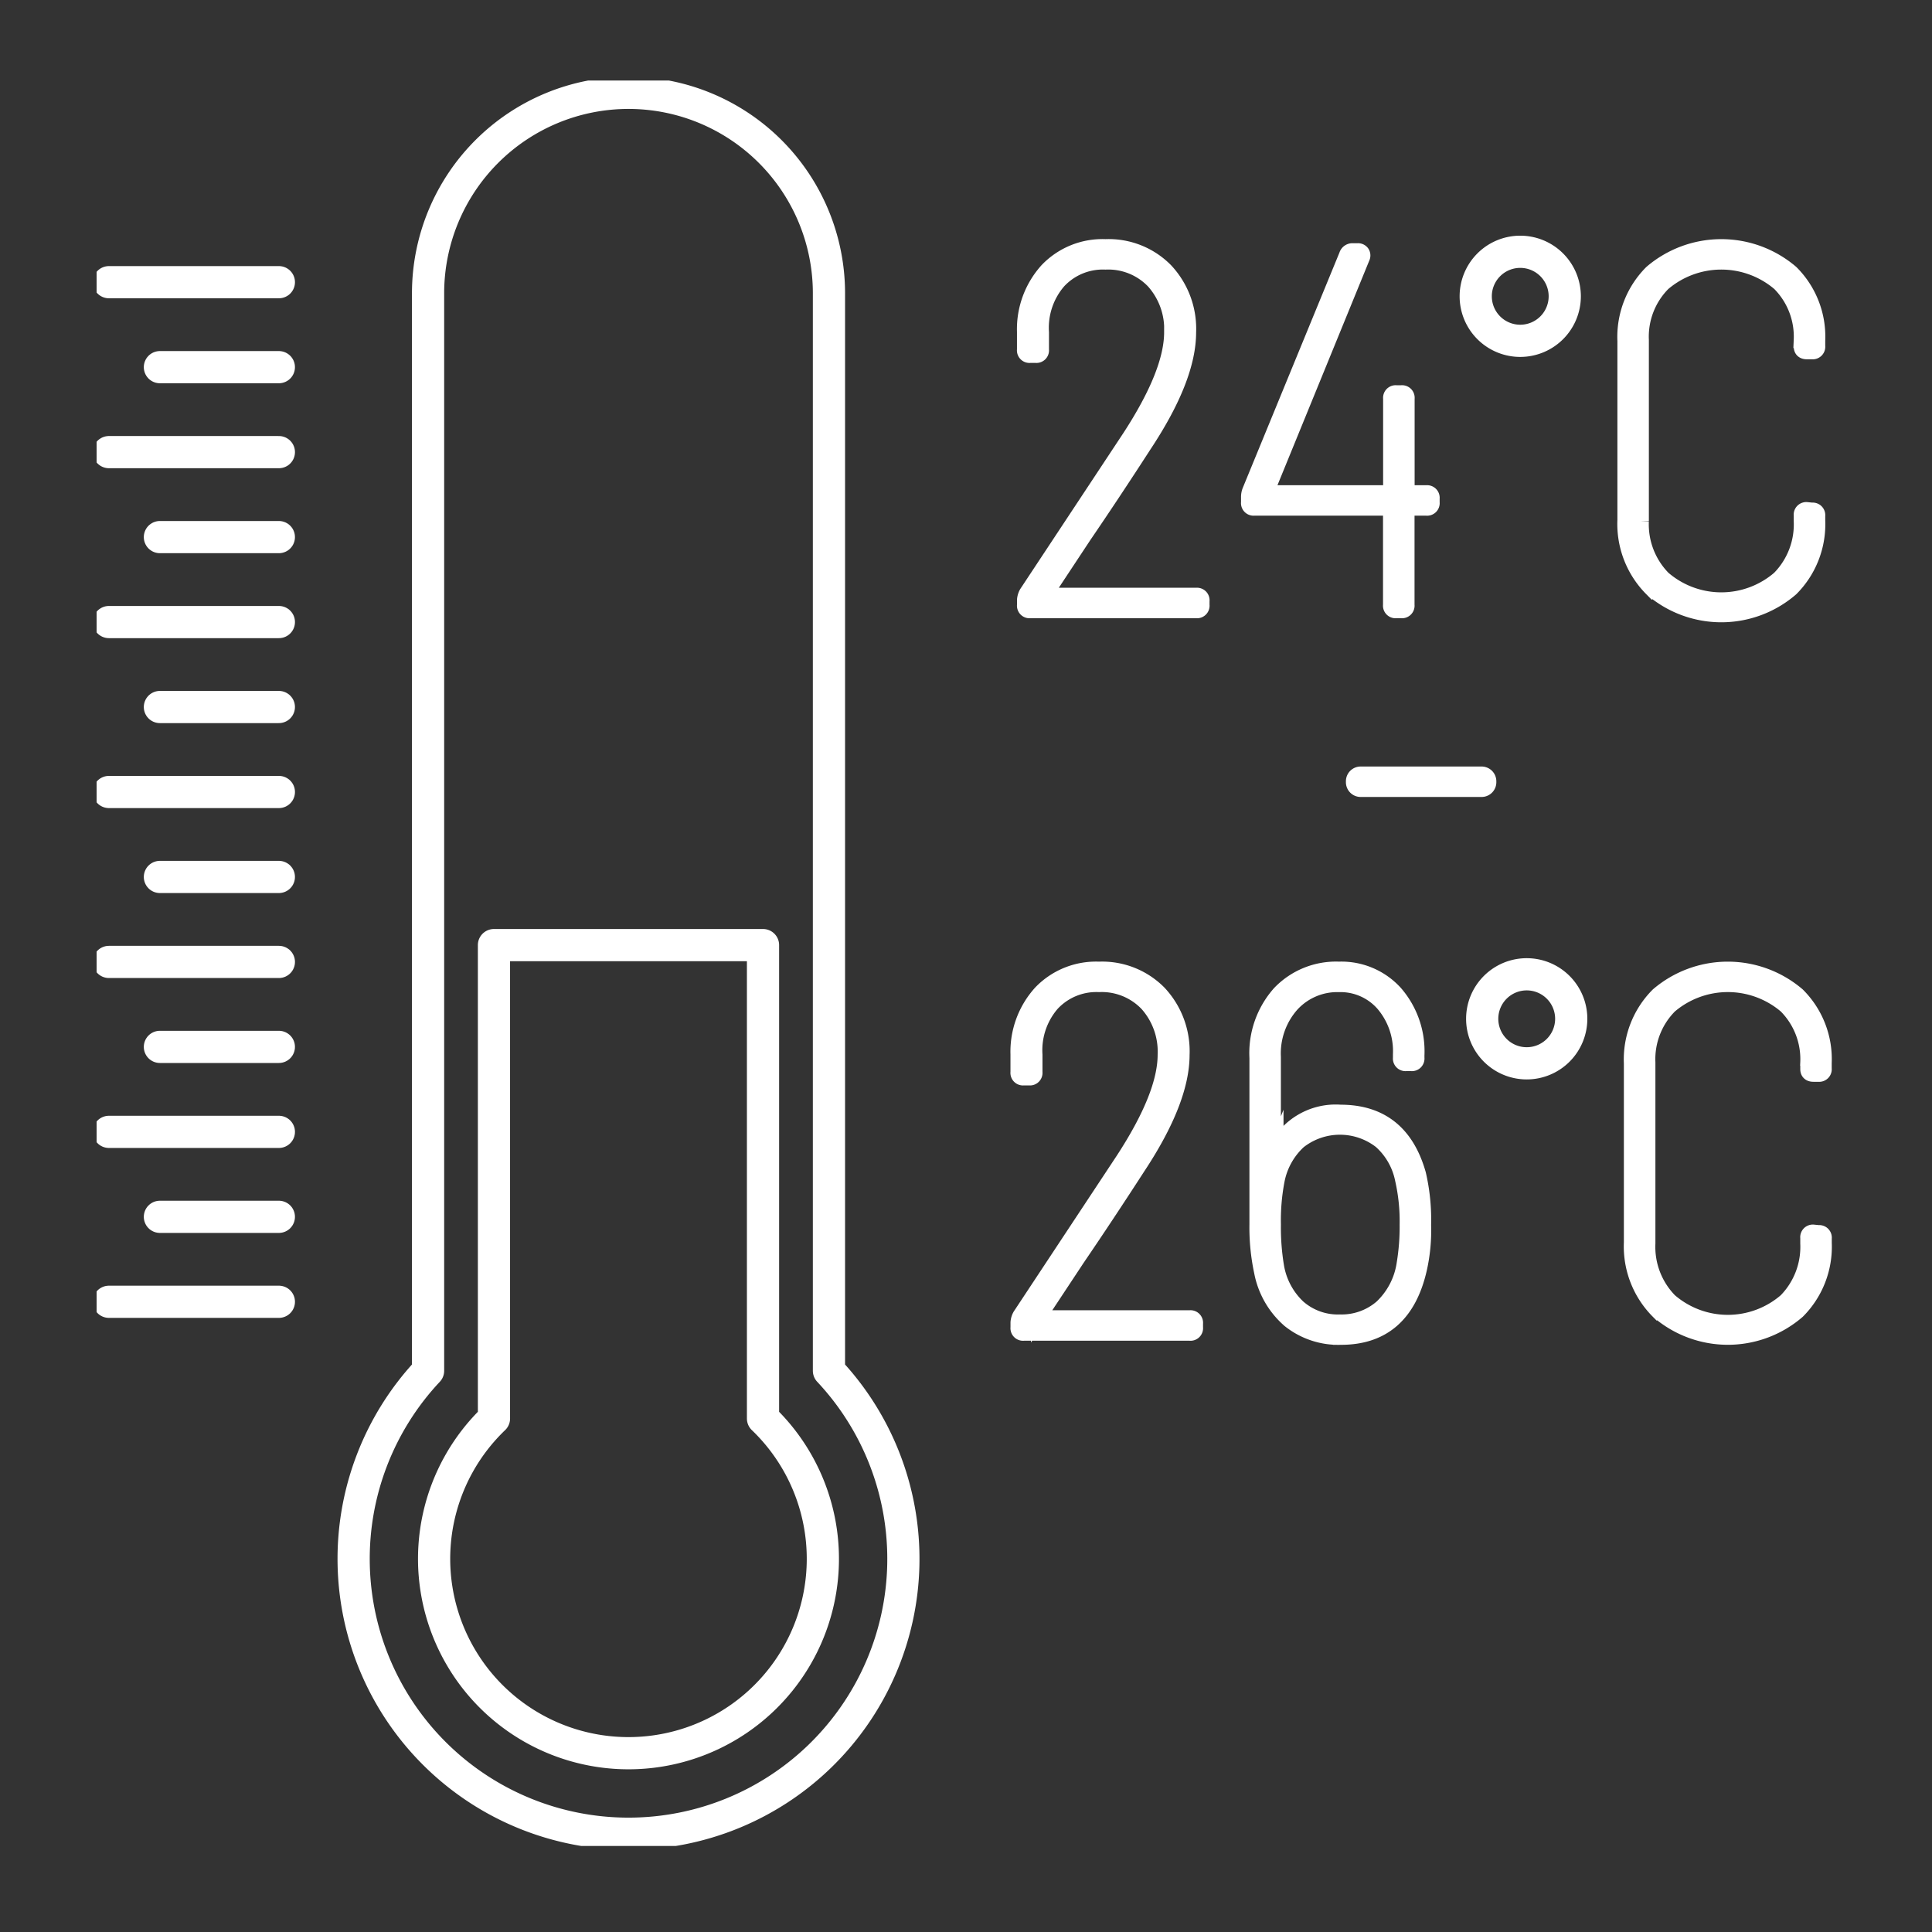<svg xmlns="http://www.w3.org/2000/svg" xmlns:xlink="http://www.w3.org/1999/xlink" width="120" height="120" viewBox="0 0 120 120">
  <rect x="0" y="0" width="120" height="120" fill="#333333" stroke="none"/>
  <defs>
    <clipPath id="clip-path">
      <rect id="Rectangle_271" data-name="Rectangle 271" width="120" height="120" transform="translate(0.371 0.413)" fill="none" stroke="#fff" stroke-width="1"/>
    </clipPath>
    <clipPath id="clip-path-2">
      <rect id="Rectangle_866" data-name="Rectangle 866" width="109.559" height="109.655" fill="none"/>
    </clipPath>
  </defs>
  <g id="Mask_Group_59" data-name="Mask Group 59" transform="translate(-0.371 -0.413)" clip-path="url(#clip-path)">
    <g id="Group_2224" data-name="Group 2224" transform="translate(6.371 5.413)">
      <g id="Group_2223" data-name="Group 2223" clip-path="url(#clip-path-2)">
        <path id="Path_21792" data-name="Path 21792" d="M50.37,80.375V13.45a12.45,12.45,0,0,0-24.9,0V80.375a17.073,17.073,0,1,0,24.9,0Z" transform="translate(-4.882 -0.234)" fill="none" stroke="#fff" stroke-linecap="round" stroke-linejoin="round" stroke-width="2"/>
        <path id="Path_21793" data-name="Path 21793" d="M31.093,70.125V99.53a12.073,12.073,0,1,0,16.711,0V70.125Z" transform="translate(-6.412 -16.423)" fill="none" stroke="#fff" stroke-linecap="round" stroke-linejoin="round" stroke-width="2"/>
        <line id="Line_383" data-name="Line 383" x2="10.555" transform="translate(0.766 12.527)" fill="none" stroke="#fff" stroke-linecap="round" stroke-linejoin="round" stroke-width="2"/>
        <line id="Line_384" data-name="Line 384" x2="10.555" transform="translate(0.766 23.082)" fill="none" stroke="#fff" stroke-linecap="round" stroke-linejoin="round" stroke-width="2"/>
        <line id="Line_385" data-name="Line 385" x2="7.388" transform="translate(3.932 17.805)" fill="none" stroke="#fff" stroke-linecap="round" stroke-linejoin="round" stroke-width="2"/>
        <line id="Line_386" data-name="Line 386" x2="7.388" transform="translate(3.932 28.36)" fill="none" stroke="#fff" stroke-linecap="round" stroke-linejoin="round" stroke-width="2"/>
        <line id="Line_387" data-name="Line 387" x2="10.555" transform="translate(0.766 33.637)" fill="none" stroke="#fff" stroke-linecap="round" stroke-linejoin="round" stroke-width="2"/>
        <line id="Line_388" data-name="Line 388" x2="10.555" transform="translate(0.766 44.192)" fill="none" stroke="#fff" stroke-linecap="round" stroke-linejoin="round" stroke-width="2"/>
        <line id="Line_389" data-name="Line 389" x2="7.388" transform="translate(3.932 38.914)" fill="none" stroke="#fff" stroke-linecap="round" stroke-linejoin="round" stroke-width="2"/>
        <line id="Line_390" data-name="Line 390" x2="7.388" transform="translate(3.932 49.469)" fill="none" stroke="#fff" stroke-linecap="round" stroke-linejoin="round" stroke-width="2"/>
        <line id="Line_391" data-name="Line 391" x2="10.555" transform="translate(0.766 54.747)" fill="none" stroke="#fff" stroke-linecap="round" stroke-linejoin="round" stroke-width="2"/>
        <line id="Line_392" data-name="Line 392" x2="10.555" transform="translate(0.766 65.302)" fill="none" stroke="#fff" stroke-linecap="round" stroke-linejoin="round" stroke-width="2"/>
        <line id="Line_393" data-name="Line 393" x2="10.555" transform="translate(0.766 75.856)" fill="none" stroke="#fff" stroke-linecap="round" stroke-linejoin="round" stroke-width="2"/>
        <line id="Line_394" data-name="Line 394" x2="7.388" transform="translate(3.932 60.024)" fill="none" stroke="#fff" stroke-linecap="round" stroke-linejoin="round" stroke-width="2"/>
        <line id="Line_395" data-name="Line 395" x2="7.388" transform="translate(3.932 70.579)" fill="none" stroke="#fff" stroke-linecap="round" stroke-linejoin="round" stroke-width="2"/>
        <path id="Path_21794" data-name="Path 21794" d="M76.578,35.126a.107.107,0,0,0,.1.047h9.266a.281.281,0,0,1,.318.319v.254a.281.281,0,0,1-.318.319H75.622a.281.281,0,0,1-.318-.319v-.318a.993.993,0,0,1,.127-.414l6.4-9.681q2.611-4.011,2.611-6.528a4.479,4.479,0,0,0-1.131-3.184,3.922,3.922,0,0,0-3.009-1.21,3.783,3.783,0,0,0-2.945,1.21,4.44,4.44,0,0,0-1.067,3.184v1.083a.282.282,0,0,1-.319.319h-.351a.281.281,0,0,1-.318-.319V18.774a5.422,5.422,0,0,1,1.4-3.805,4.723,4.723,0,0,1,3.6-1.449,4.929,4.929,0,0,1,3.71,1.465,5.266,5.266,0,0,1,1.417,3.821q0,2.835-2.739,6.974-1.976,3.057-3.758,5.668l-2.356,3.566a.1.1,0,0,0,0,.112" transform="translate(-17.636 -3.166)" fill="#fff"/>
        <path id="Path_21795" data-name="Path 21795" d="M76.578,35.126a.107.107,0,0,0,.1.047h9.266a.281.281,0,0,1,.318.319v.254a.281.281,0,0,1-.318.319H75.622a.281.281,0,0,1-.318-.319v-.318a.993.993,0,0,1,.127-.414l6.4-9.681q2.611-4.011,2.611-6.528a4.479,4.479,0,0,0-1.131-3.184,3.922,3.922,0,0,0-3.009-1.21,3.783,3.783,0,0,0-2.945,1.21,4.44,4.44,0,0,0-1.067,3.184v1.083a.282.282,0,0,1-.319.319h-.351a.281.281,0,0,1-.318-.319V18.774a5.422,5.422,0,0,1,1.4-3.805,4.723,4.723,0,0,1,3.6-1.449,4.929,4.929,0,0,1,3.71,1.465,5.266,5.266,0,0,1,1.417,3.821q0,2.835-2.739,6.974-1.976,3.057-3.758,5.668l-2.356,3.566A.1.1,0,0,0,76.578,35.126Z" transform="translate(-17.636 -3.166)" fill="none" stroke="#fff" stroke-miterlimit="10" stroke-width="1"/>
        <path id="Path_21796" data-name="Path 21796" d="M104.81,29.2v.254a.281.281,0,0,1-.319.319h-1.114a.113.113,0,0,0-.127.128v5.922a.281.281,0,0,1-.319.319h-.319a.281.281,0,0,1-.319-.319V29.9a.113.113,0,0,0-.127-.128H93.793a.281.281,0,0,1-.319-.319v-.319a1.017,1.017,0,0,1,.064-.381l6.018-14.648a.35.35,0,0,1,.35-.255h.319a.275.275,0,0,1,.239.111.27.27,0,0,1,.016.27L94.557,28.723a.1.1,0,0,0,0,.111.106.106,0,0,0,.1.048h7.515a.112.112,0,0,0,.127-.127V22.991a.282.282,0,0,1,.319-.318h.319a.282.282,0,0,1,.319.318v5.764a.112.112,0,0,0,.127.127h1.114a.282.282,0,0,1,.319.319" transform="translate(-21.891 -3.244)" fill="#fff"/>
        <path id="Path_21797" data-name="Path 21797" d="M104.81,29.2v.254a.281.281,0,0,1-.319.319h-1.114a.113.113,0,0,0-.127.128v5.922a.281.281,0,0,1-.319.319h-.319a.281.281,0,0,1-.319-.319V29.9a.113.113,0,0,0-.127-.128H93.793a.281.281,0,0,1-.319-.319v-.319a1.017,1.017,0,0,1,.064-.381l6.018-14.648a.35.35,0,0,1,.35-.255h.319a.275.275,0,0,1,.239.111.27.27,0,0,1,.016.27L94.557,28.723a.1.1,0,0,0,0,.111.106.106,0,0,0,.1.048h7.515a.112.112,0,0,0,.127-.127V22.991a.282.282,0,0,1,.319-.318h.319a.282.282,0,0,1,.319.318v5.764a.112.112,0,0,0,.127.127h1.114A.282.282,0,0,1,104.81,29.2Z" transform="translate(-21.891 -3.244)" fill="none" stroke="#fff" stroke-miterlimit="10" stroke-width="1"/>
        <path id="Path_21798" data-name="Path 21798" d="M125.638,34.711A5.683,5.683,0,0,1,124,30.46V19.347a5.632,5.632,0,0,1,1.64-4.235,6.642,6.642,0,0,1,8.629,0,5.591,5.591,0,0,1,1.64,4.2v.351a.282.282,0,0,1-.319.319h-.319q-.318,0-.319-.286v-.414a4.716,4.716,0,0,0-1.369-3.534,5.593,5.593,0,0,0-7.26,0,4.716,4.716,0,0,0-1.369,3.534v11.24a4.811,4.811,0,0,0,1.369,3.582,5.545,5.545,0,0,0,7.26,0,4.811,4.811,0,0,0,1.369-3.582v-.35a.282.282,0,0,1,.319-.319l.319.032a.281.281,0,0,1,.319.318v.287a5.642,5.642,0,0,1-1.64,4.219,6.592,6.592,0,0,1-8.629,0" transform="translate(-29.04 -3.166)" fill="#fff"/>
        <path id="Path_21799" data-name="Path 21799" d="M125.638,34.711A5.683,5.683,0,0,1,124,30.46V19.347a5.632,5.632,0,0,1,1.64-4.235,6.642,6.642,0,0,1,8.629,0,5.591,5.591,0,0,1,1.64,4.2v.351a.282.282,0,0,1-.319.319h-.319q-.318,0-.319-.286v-.414a4.716,4.716,0,0,0-1.369-3.534,5.593,5.593,0,0,0-7.26,0,4.716,4.716,0,0,0-1.369,3.534v11.24a4.811,4.811,0,0,0,1.369,3.582,5.545,5.545,0,0,0,7.26,0,4.811,4.811,0,0,0,1.369-3.582v-.35a.282.282,0,0,1,.319-.319l.319.032a.281.281,0,0,1,.319.318v.287a5.642,5.642,0,0,1-1.64,4.219,6.592,6.592,0,0,1-8.629,0Z" transform="translate(-29.04 -3.166)" fill="none" stroke="#fff" stroke-miterlimit="10" stroke-width="1"/>
        <path id="Path_21800" data-name="Path 21800" d="M117.386,16.658a2.765,2.765,0,1,0-2.765,2.765A2.766,2.766,0,0,0,117.386,16.658Z" transform="translate(-26.196 -3.254)" fill="none" stroke="#fff" stroke-linecap="round" stroke-linejoin="round" stroke-width="2"/>
        <path id="Path_21801" data-name="Path 21801" d="M101.98,56.867v-.254a.281.281,0,0,1,.318-.319H110a.282.282,0,0,1,.319.319v.254a.281.281,0,0,1-.319.319H102.3a.281.281,0,0,1-.318-.319" transform="translate(-23.883 -13.184)" fill="#fff"/>
        <path id="Rectangle_865" data-name="Rectangle 865" d="M.415,0H7.927a.416.416,0,0,1,.416.416V.475a.416.416,0,0,1-.416.416H.416A.416.416,0,0,1,0,.475V.415A.415.415,0,0,1,.415,0Z" transform="translate(78.097 43.11)" fill="none" stroke="#fff" stroke-miterlimit="10" stroke-width="1"/>
        <path id="Path_21802" data-name="Path 21802" d="M76.051,93.727a.107.107,0,0,0,.1.047h9.266a.281.281,0,0,1,.318.319v.254a.281.281,0,0,1-.318.319H75.095a.281.281,0,0,1-.318-.319v-.318a.993.993,0,0,1,.127-.414l6.4-9.681q2.612-4.011,2.612-6.528a4.479,4.479,0,0,0-1.132-3.184,3.922,3.922,0,0,0-3.009-1.21,3.783,3.783,0,0,0-2.945,1.21,4.44,4.44,0,0,0-1.067,3.184v1.083a.282.282,0,0,1-.319.319h-.351a.281.281,0,0,1-.318-.319V77.375a5.422,5.422,0,0,1,1.4-3.805,4.726,4.726,0,0,1,3.6-1.449,4.929,4.929,0,0,1,3.71,1.465A5.266,5.266,0,0,1,84.9,77.407q0,2.835-2.739,6.974-1.976,3.057-3.757,5.668l-2.357,3.566a.1.1,0,0,0,0,.112" transform="translate(-17.513 -16.891)" fill="#fff"/>
        <path id="Path_21803" data-name="Path 21803" d="M76.051,93.727a.107.107,0,0,0,.1.047h9.266a.281.281,0,0,1,.318.319v.254a.281.281,0,0,1-.318.319H75.095a.281.281,0,0,1-.318-.319v-.318a.993.993,0,0,1,.127-.414l6.4-9.681q2.612-4.011,2.612-6.528a4.479,4.479,0,0,0-1.132-3.184,3.922,3.922,0,0,0-3.009-1.21,3.783,3.783,0,0,0-2.945,1.21,4.44,4.44,0,0,0-1.067,3.184v1.083a.282.282,0,0,1-.319.319h-.351a.281.281,0,0,1-.318-.319V77.375a5.422,5.422,0,0,1,1.4-3.805,4.726,4.726,0,0,1,3.6-1.449,4.929,4.929,0,0,1,3.71,1.465A5.266,5.266,0,0,1,84.9,77.407q0,2.835-2.739,6.974-1.976,3.057-3.757,5.668l-2.357,3.566A.1.1,0,0,0,76.051,93.727Z" transform="translate(-17.513 -16.891)" fill="none" stroke="#fff" stroke-miterlimit="10" stroke-width="1"/>
        <path id="Path_21804" data-name="Path 21804" d="M104.439,87.978a10.877,10.877,0,0,1-.254,2.707q-.956,4.235-4.84,4.235a4.84,4.84,0,0,1-3.185-1.051,5.253,5.253,0,0,1-1.719-2.994,13.129,13.129,0,0,1-.287-2.929V77.6a5.578,5.578,0,0,1,1.4-4,4.813,4.813,0,0,1,3.662-1.48,4.483,4.483,0,0,1,3.471,1.465,5.492,5.492,0,0,1,1.338,3.853V77.6a.282.282,0,0,1-.319.319h-.319a.282.282,0,0,1-.319-.319v-.223a4.549,4.549,0,0,0-1.082-3.152,3.554,3.554,0,0,0-2.771-1.211,3.858,3.858,0,0,0-2.945,1.242,4.6,4.6,0,0,0-1.162,3.28v5.827c0,.064.021.1.064.112s.074-.016.1-.08a4.108,4.108,0,0,1,4.043-2.389q3.726,0,4.808,3.821a12.526,12.526,0,0,1,.319,3.152m-.955-.031a11.754,11.754,0,0,0-.286-2.8,4.341,4.341,0,0,0-1.369-2.4,4.16,4.16,0,0,0-5.127.015,4.46,4.46,0,0,0-1.369,2.483,13.171,13.171,0,0,0-.223,2.707,14.748,14.748,0,0,0,.191,2.579,4.518,4.518,0,0,0,1.354,2.563,3.755,3.755,0,0,0,2.627.94,3.828,3.828,0,0,0,2.6-.924,4.657,4.657,0,0,0,1.418-2.739,14.09,14.09,0,0,0,.191-2.42" transform="translate(-22.05 -16.891)" fill="#fff"/>
        <path id="Path_21805" data-name="Path 21805" d="M104.439,87.978a10.877,10.877,0,0,1-.254,2.707q-.956,4.235-4.84,4.235a4.84,4.84,0,0,1-3.185-1.051,5.253,5.253,0,0,1-1.719-2.994,13.129,13.129,0,0,1-.287-2.929V77.6a5.578,5.578,0,0,1,1.4-4,4.813,4.813,0,0,1,3.662-1.48,4.483,4.483,0,0,1,3.471,1.465,5.492,5.492,0,0,1,1.338,3.853V77.6a.282.282,0,0,1-.319.319h-.319a.282.282,0,0,1-.319-.319v-.223a4.549,4.549,0,0,0-1.082-3.152,3.554,3.554,0,0,0-2.771-1.211,3.858,3.858,0,0,0-2.945,1.242,4.6,4.6,0,0,0-1.162,3.28v5.827c0,.064.021.1.064.112s.074-.016.1-.08a4.108,4.108,0,0,1,4.043-2.389q3.726,0,4.808,3.821A12.526,12.526,0,0,1,104.439,87.978Zm-.955-.031a11.754,11.754,0,0,0-.286-2.8,4.341,4.341,0,0,0-1.369-2.4,4.16,4.16,0,0,0-5.127.015,4.46,4.46,0,0,0-1.369,2.483,13.171,13.171,0,0,0-.223,2.707,14.748,14.748,0,0,0,.191,2.579,4.518,4.518,0,0,0,1.354,2.563,3.755,3.755,0,0,0,2.627.94,3.828,3.828,0,0,0,2.6-.924,4.657,4.657,0,0,0,1.418-2.739A14.09,14.09,0,0,0,103.484,87.947Z" transform="translate(-22.05 -16.891)" fill="none" stroke="#fff" stroke-miterlimit="10" stroke-width="1"/>
        <path id="Path_21806" data-name="Path 21806" d="M126.165,93.312a5.683,5.683,0,0,1-1.64-4.251V77.948a5.632,5.632,0,0,1,1.64-4.235,6.642,6.642,0,0,1,8.629,0,5.591,5.591,0,0,1,1.64,4.2v.351a.282.282,0,0,1-.319.319H135.8q-.318,0-.319-.286v-.414a4.716,4.716,0,0,0-1.369-3.534,5.593,5.593,0,0,0-7.26,0,4.716,4.716,0,0,0-1.369,3.534v11.24a4.811,4.811,0,0,0,1.369,3.582,5.545,5.545,0,0,0,7.26,0,4.811,4.811,0,0,0,1.369-3.582v-.35a.282.282,0,0,1,.319-.319l.319.032a.281.281,0,0,1,.319.318v.287a5.642,5.642,0,0,1-1.64,4.219,6.592,6.592,0,0,1-8.629,0" transform="translate(-29.163 -16.891)" fill="#fff"/>
        <path id="Path_21807" data-name="Path 21807" d="M126.165,93.312a5.683,5.683,0,0,1-1.64-4.251V77.948a5.632,5.632,0,0,1,1.64-4.235,6.642,6.642,0,0,1,8.629,0,5.591,5.591,0,0,1,1.64,4.2v.351a.282.282,0,0,1-.319.319H135.8q-.318,0-.319-.286v-.414a4.716,4.716,0,0,0-1.369-3.534,5.593,5.593,0,0,0-7.26,0,4.716,4.716,0,0,0-1.369,3.534v11.24a4.811,4.811,0,0,0,1.369,3.582,5.545,5.545,0,0,0,7.26,0,4.811,4.811,0,0,0,1.369-3.582v-.35a.282.282,0,0,1,.319-.319l.319.032a.281.281,0,0,1,.319.318v.287a5.642,5.642,0,0,1-1.64,4.219,6.592,6.592,0,0,1-8.629,0Z" transform="translate(-29.163 -16.891)" fill="none" stroke="#fff" stroke-miterlimit="10" stroke-width="1"/>
        <path id="Path_21808" data-name="Path 21808" d="M117.912,75.258a2.765,2.765,0,1,0-2.765,2.765A2.766,2.766,0,0,0,117.912,75.258Z" transform="translate(-26.32 -16.978)" fill="none" stroke="#fff" stroke-linecap="round" stroke-linejoin="round" stroke-width="2"/>
      </g>
    </g>
  </g>
</svg>
